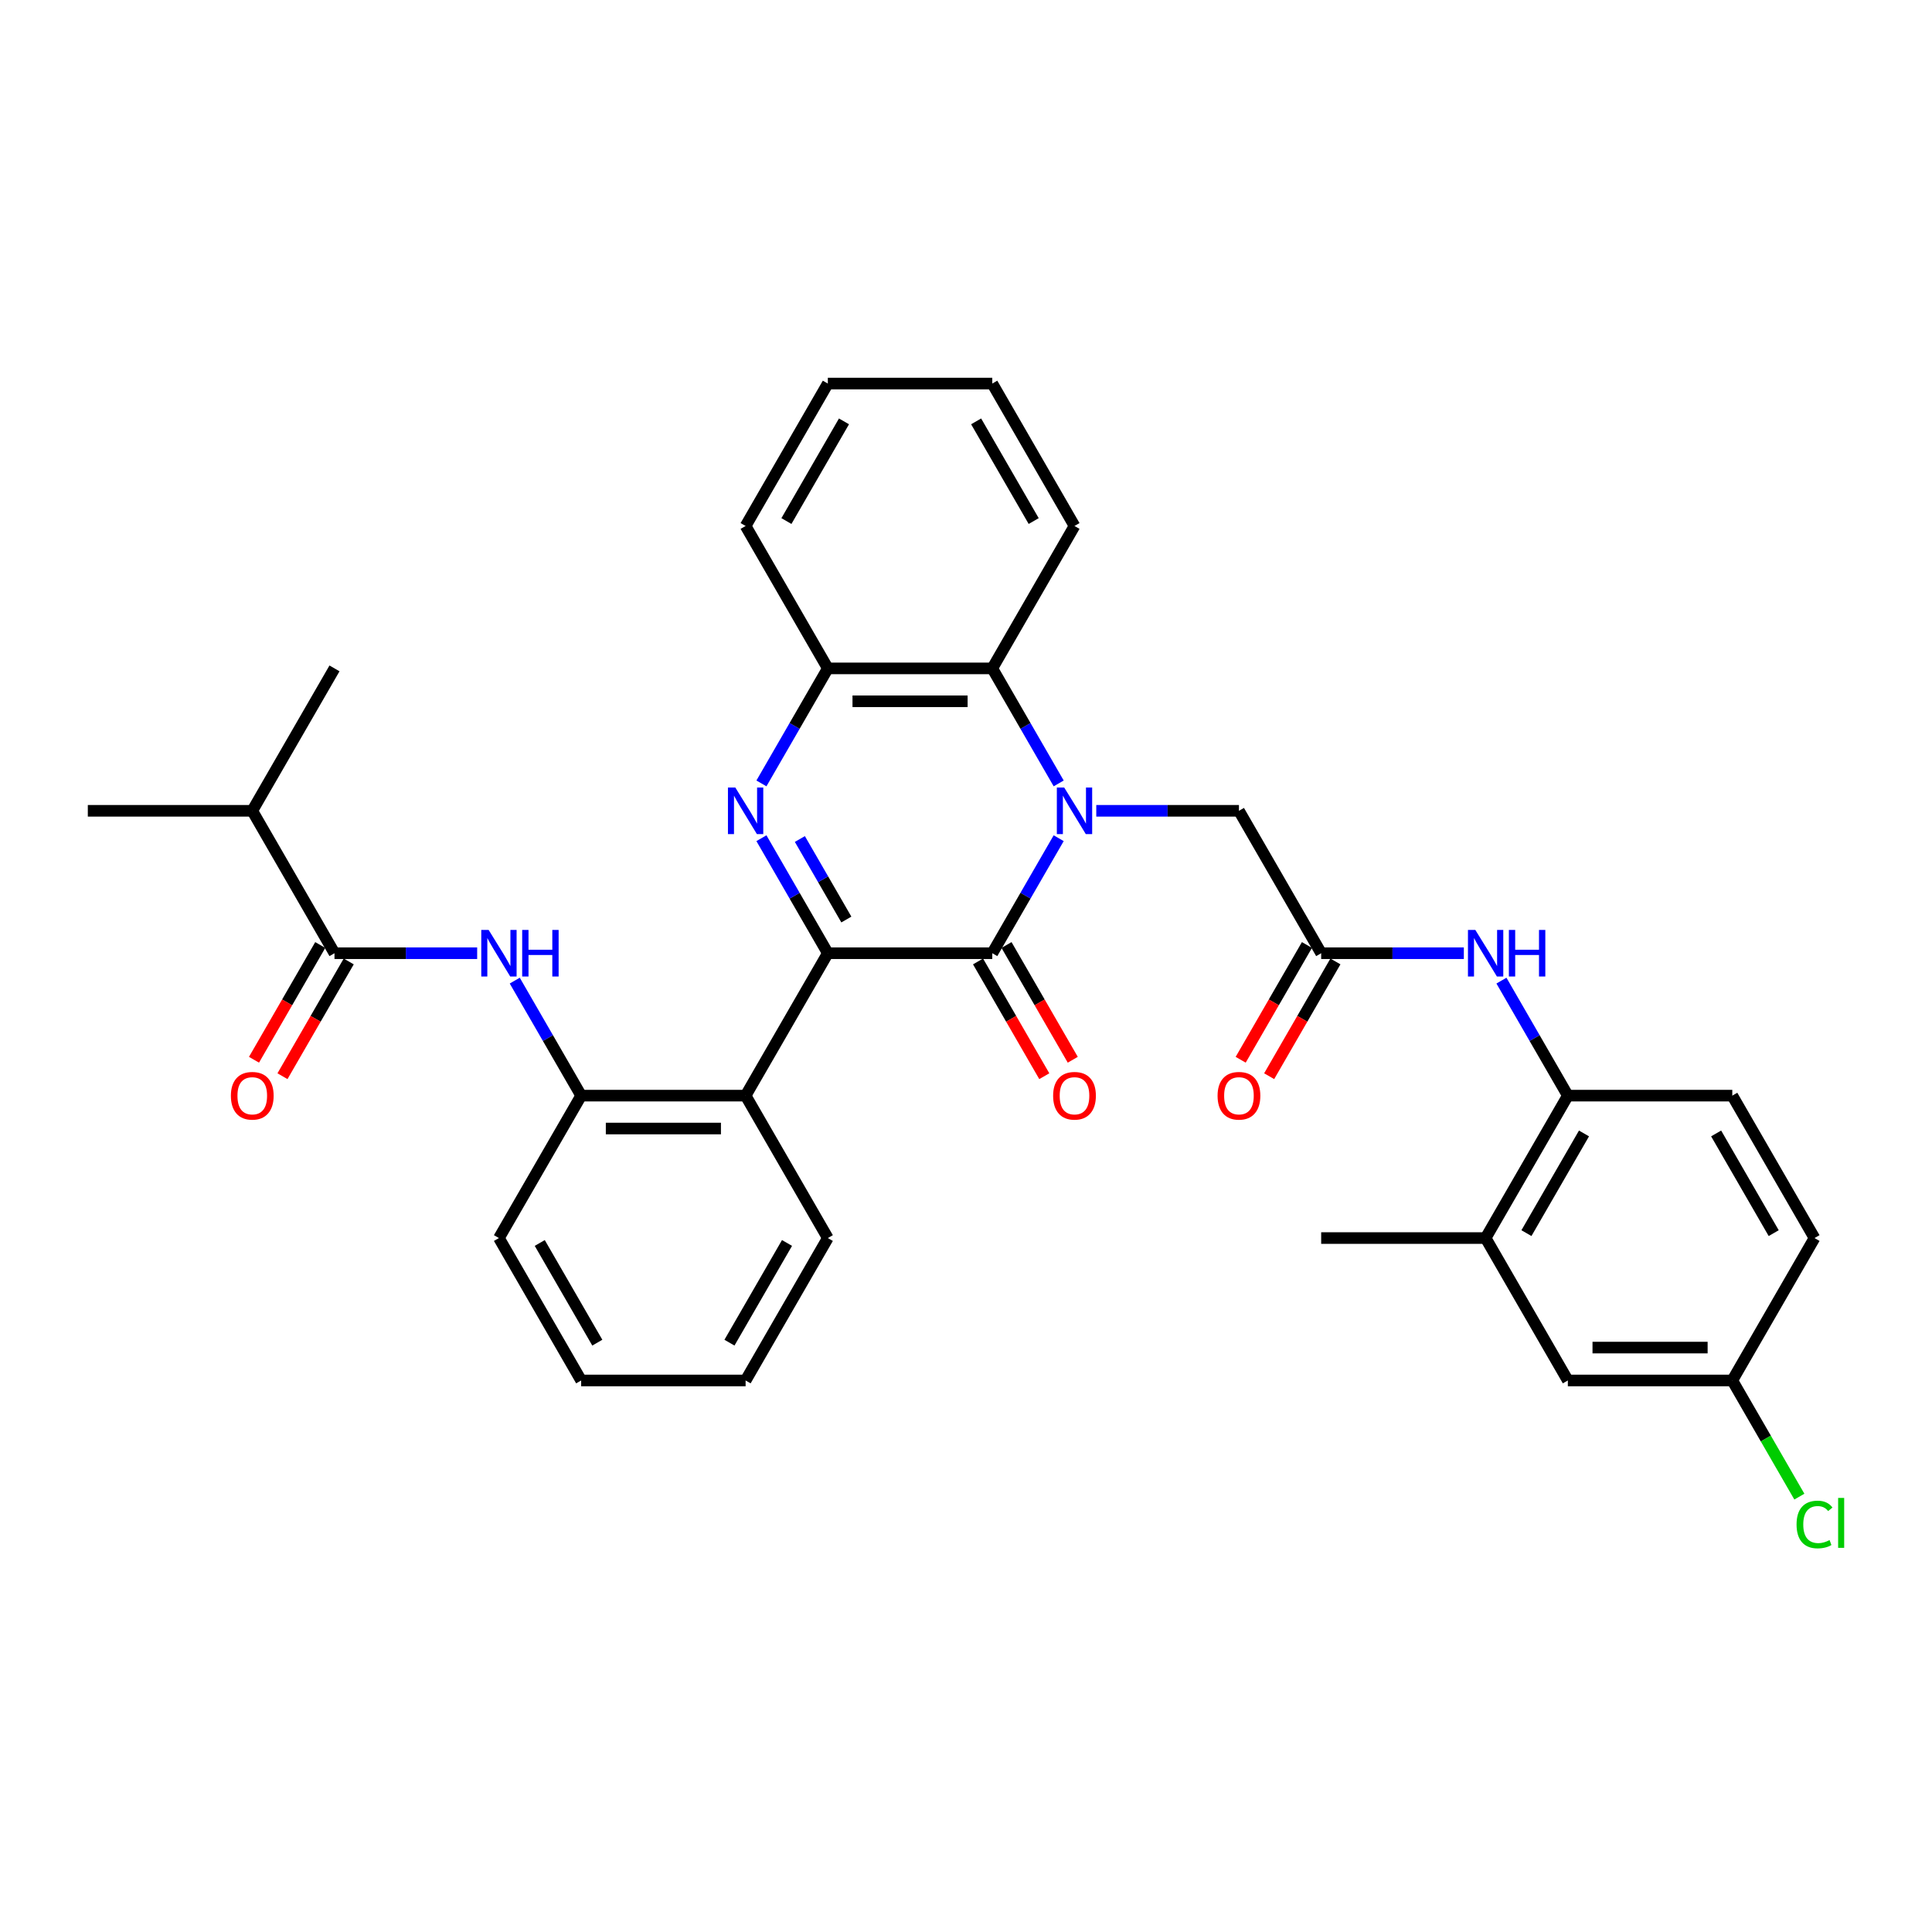 <?xml version='1.0' encoding='iso-8859-1'?>
<svg version='1.1' baseProfile='full'
              xmlns='http://www.w3.org/2000/svg'
                      xmlns:rdkit='http://www.rdkit.org/xml'
                      xmlns:xlink='http://www.w3.org/1999/xlink'
                  xml:space='preserve'
width='1000px' height='1000px' viewBox='0 0 1000 1000'>
<!-- END OF HEADER -->
<rect style='opacity:1.0;fill:#FFFFFF;stroke:none' width='1000' height='1000' x='0' y='0'> </rect>
<path class='bond-1' d='M 547.973,433.853 L 530.788,463.62' style='fill:none;fill-rule:evenodd;stroke:#0000FF;stroke-width:6px;stroke-linecap:butt;stroke-linejoin:miter;stroke-opacity:1' />
<path class='bond-1' d='M 530.788,463.62 L 513.602,493.386' style='fill:none;fill-rule:evenodd;stroke:#000000;stroke-width:6px;stroke-linecap:butt;stroke-linejoin:miter;stroke-opacity:1' />
<path class='bond-4' d='M 547.973,405.492 L 530.788,375.725' style='fill:none;fill-rule:evenodd;stroke:#0000FF;stroke-width:6px;stroke-linecap:butt;stroke-linejoin:miter;stroke-opacity:1' />
<path class='bond-4' d='M 530.788,375.725 L 513.602,345.958' style='fill:none;fill-rule:evenodd;stroke:#000000;stroke-width:6px;stroke-linecap:butt;stroke-linejoin:miter;stroke-opacity:1' />
<path class='bond-10' d='M 567.43,419.672 L 604.354,419.672' style='fill:none;fill-rule:evenodd;stroke:#0000FF;stroke-width:6px;stroke-linecap:butt;stroke-linejoin:miter;stroke-opacity:1' />
<path class='bond-10' d='M 604.354,419.672 L 641.278,419.672' style='fill:none;fill-rule:evenodd;stroke:#000000;stroke-width:6px;stroke-linecap:butt;stroke-linejoin:miter;stroke-opacity:1' />
<path class='bond-0' d='M 428.484,493.386 L 513.602,493.386' style='fill:none;fill-rule:evenodd;stroke:#000000;stroke-width:6px;stroke-linecap:butt;stroke-linejoin:miter;stroke-opacity:1' />
<path class='bond-3' d='M 428.484,493.386 L 385.925,567.1' style='fill:none;fill-rule:evenodd;stroke:#000000;stroke-width:6px;stroke-linecap:butt;stroke-linejoin:miter;stroke-opacity:1' />
<path class='bond-34' d='M 428.484,493.386 L 411.298,463.62' style='fill:none;fill-rule:evenodd;stroke:#000000;stroke-width:6px;stroke-linecap:butt;stroke-linejoin:miter;stroke-opacity:1' />
<path class='bond-34' d='M 411.298,463.62 L 394.112,433.853' style='fill:none;fill-rule:evenodd;stroke:#0000FF;stroke-width:6px;stroke-linecap:butt;stroke-linejoin:miter;stroke-opacity:1' />
<path class='bond-34' d='M 438.071,475.945 L 426.041,455.108' style='fill:none;fill-rule:evenodd;stroke:#000000;stroke-width:6px;stroke-linecap:butt;stroke-linejoin:miter;stroke-opacity:1' />
<path class='bond-34' d='M 426.041,455.108 L 414.011,434.271' style='fill:none;fill-rule:evenodd;stroke:#0000FF;stroke-width:6px;stroke-linecap:butt;stroke-linejoin:miter;stroke-opacity:1' />
<path class='bond-14' d='M 506.23,497.642 L 523.377,527.341' style='fill:none;fill-rule:evenodd;stroke:#000000;stroke-width:6px;stroke-linecap:butt;stroke-linejoin:miter;stroke-opacity:1' />
<path class='bond-14' d='M 523.377,527.341 L 540.523,557.04' style='fill:none;fill-rule:evenodd;stroke:#FF0000;stroke-width:6px;stroke-linecap:butt;stroke-linejoin:miter;stroke-opacity:1' />
<path class='bond-14' d='M 520.973,489.13 L 538.12,518.829' style='fill:none;fill-rule:evenodd;stroke:#000000;stroke-width:6px;stroke-linecap:butt;stroke-linejoin:miter;stroke-opacity:1' />
<path class='bond-14' d='M 538.12,518.829 L 555.266,548.528' style='fill:none;fill-rule:evenodd;stroke:#FF0000;stroke-width:6px;stroke-linecap:butt;stroke-linejoin:miter;stroke-opacity:1' />
<path class='bond-2' d='M 394.112,405.492 L 411.298,375.725' style='fill:none;fill-rule:evenodd;stroke:#0000FF;stroke-width:6px;stroke-linecap:butt;stroke-linejoin:miter;stroke-opacity:1' />
<path class='bond-2' d='M 411.298,375.725 L 428.484,345.958' style='fill:none;fill-rule:evenodd;stroke:#000000;stroke-width:6px;stroke-linecap:butt;stroke-linejoin:miter;stroke-opacity:1' />
<path class='bond-8' d='M 385.925,567.1 L 300.808,567.1' style='fill:none;fill-rule:evenodd;stroke:#000000;stroke-width:6px;stroke-linecap:butt;stroke-linejoin:miter;stroke-opacity:1' />
<path class='bond-8' d='M 373.158,584.124 L 313.575,584.124' style='fill:none;fill-rule:evenodd;stroke:#000000;stroke-width:6px;stroke-linecap:butt;stroke-linejoin:miter;stroke-opacity:1' />
<path class='bond-23' d='M 385.925,567.1 L 428.484,640.815' style='fill:none;fill-rule:evenodd;stroke:#000000;stroke-width:6px;stroke-linecap:butt;stroke-linejoin:miter;stroke-opacity:1' />
<path class='bond-5' d='M 513.602,345.958 L 428.484,345.958' style='fill:none;fill-rule:evenodd;stroke:#000000;stroke-width:6px;stroke-linecap:butt;stroke-linejoin:miter;stroke-opacity:1' />
<path class='bond-5' d='M 500.834,362.982 L 441.252,362.982' style='fill:none;fill-rule:evenodd;stroke:#000000;stroke-width:6px;stroke-linecap:butt;stroke-linejoin:miter;stroke-opacity:1' />
<path class='bond-24' d='M 513.602,345.958 L 556.161,272.244' style='fill:none;fill-rule:evenodd;stroke:#000000;stroke-width:6px;stroke-linecap:butt;stroke-linejoin:miter;stroke-opacity:1' />
<path class='bond-25' d='M 428.484,345.958 L 385.925,272.244' style='fill:none;fill-rule:evenodd;stroke:#000000;stroke-width:6px;stroke-linecap:butt;stroke-linejoin:miter;stroke-opacity:1' />
<path class='bond-6' d='M 266.436,507.567 L 283.622,537.334' style='fill:none;fill-rule:evenodd;stroke:#0000FF;stroke-width:6px;stroke-linecap:butt;stroke-linejoin:miter;stroke-opacity:1' />
<path class='bond-6' d='M 283.622,537.334 L 300.808,567.1' style='fill:none;fill-rule:evenodd;stroke:#000000;stroke-width:6px;stroke-linecap:butt;stroke-linejoin:miter;stroke-opacity:1' />
<path class='bond-7' d='M 246.979,493.386 L 210.055,493.386' style='fill:none;fill-rule:evenodd;stroke:#0000FF;stroke-width:6px;stroke-linecap:butt;stroke-linejoin:miter;stroke-opacity:1' />
<path class='bond-7' d='M 210.055,493.386 L 173.131,493.386' style='fill:none;fill-rule:evenodd;stroke:#000000;stroke-width:6px;stroke-linecap:butt;stroke-linejoin:miter;stroke-opacity:1' />
<path class='bond-15' d='M 165.76,489.13 L 148.613,518.829' style='fill:none;fill-rule:evenodd;stroke:#000000;stroke-width:6px;stroke-linecap:butt;stroke-linejoin:miter;stroke-opacity:1' />
<path class='bond-15' d='M 148.613,518.829 L 131.467,548.528' style='fill:none;fill-rule:evenodd;stroke:#FF0000;stroke-width:6px;stroke-linecap:butt;stroke-linejoin:miter;stroke-opacity:1' />
<path class='bond-15' d='M 180.502,497.642 L 163.356,527.341' style='fill:none;fill-rule:evenodd;stroke:#000000;stroke-width:6px;stroke-linecap:butt;stroke-linejoin:miter;stroke-opacity:1' />
<path class='bond-15' d='M 163.356,527.341 L 146.209,557.04' style='fill:none;fill-rule:evenodd;stroke:#FF0000;stroke-width:6px;stroke-linecap:butt;stroke-linejoin:miter;stroke-opacity:1' />
<path class='bond-19' d='M 173.131,493.386 L 130.572,419.672' style='fill:none;fill-rule:evenodd;stroke:#000000;stroke-width:6px;stroke-linecap:butt;stroke-linejoin:miter;stroke-opacity:1' />
<path class='bond-26' d='M 300.808,567.1 L 258.249,640.815' style='fill:none;fill-rule:evenodd;stroke:#000000;stroke-width:6px;stroke-linecap:butt;stroke-linejoin:miter;stroke-opacity:1' />
<path class='bond-9' d='M 683.837,493.386 L 641.278,419.672' style='fill:none;fill-rule:evenodd;stroke:#000000;stroke-width:6px;stroke-linecap:butt;stroke-linejoin:miter;stroke-opacity:1' />
<path class='bond-11' d='M 683.837,493.386 L 720.761,493.386' style='fill:none;fill-rule:evenodd;stroke:#000000;stroke-width:6px;stroke-linecap:butt;stroke-linejoin:miter;stroke-opacity:1' />
<path class='bond-11' d='M 720.761,493.386 L 757.685,493.386' style='fill:none;fill-rule:evenodd;stroke:#0000FF;stroke-width:6px;stroke-linecap:butt;stroke-linejoin:miter;stroke-opacity:1' />
<path class='bond-17' d='M 676.466,489.13 L 659.319,518.829' style='fill:none;fill-rule:evenodd;stroke:#000000;stroke-width:6px;stroke-linecap:butt;stroke-linejoin:miter;stroke-opacity:1' />
<path class='bond-17' d='M 659.319,518.829 L 642.173,548.528' style='fill:none;fill-rule:evenodd;stroke:#FF0000;stroke-width:6px;stroke-linecap:butt;stroke-linejoin:miter;stroke-opacity:1' />
<path class='bond-17' d='M 691.209,497.642 L 674.062,527.341' style='fill:none;fill-rule:evenodd;stroke:#000000;stroke-width:6px;stroke-linecap:butt;stroke-linejoin:miter;stroke-opacity:1' />
<path class='bond-17' d='M 674.062,527.341 L 656.916,557.04' style='fill:none;fill-rule:evenodd;stroke:#FF0000;stroke-width:6px;stroke-linecap:butt;stroke-linejoin:miter;stroke-opacity:1' />
<path class='bond-12' d='M 777.142,507.567 L 794.328,537.334' style='fill:none;fill-rule:evenodd;stroke:#0000FF;stroke-width:6px;stroke-linecap:butt;stroke-linejoin:miter;stroke-opacity:1' />
<path class='bond-12' d='M 794.328,537.334 L 811.514,567.1' style='fill:none;fill-rule:evenodd;stroke:#000000;stroke-width:6px;stroke-linecap:butt;stroke-linejoin:miter;stroke-opacity:1' />
<path class='bond-13' d='M 811.514,567.1 L 768.955,640.815' style='fill:none;fill-rule:evenodd;stroke:#000000;stroke-width:6px;stroke-linecap:butt;stroke-linejoin:miter;stroke-opacity:1' />
<path class='bond-13' d='M 819.873,586.669 L 790.081,638.269' style='fill:none;fill-rule:evenodd;stroke:#000000;stroke-width:6px;stroke-linecap:butt;stroke-linejoin:miter;stroke-opacity:1' />
<path class='bond-18' d='M 811.514,567.1 L 896.631,567.1' style='fill:none;fill-rule:evenodd;stroke:#000000;stroke-width:6px;stroke-linecap:butt;stroke-linejoin:miter;stroke-opacity:1' />
<path class='bond-16' d='M 768.955,640.815 L 811.514,714.529' style='fill:none;fill-rule:evenodd;stroke:#000000;stroke-width:6px;stroke-linecap:butt;stroke-linejoin:miter;stroke-opacity:1' />
<path class='bond-27' d='M 768.955,640.815 L 683.837,640.815' style='fill:none;fill-rule:evenodd;stroke:#000000;stroke-width:6px;stroke-linecap:butt;stroke-linejoin:miter;stroke-opacity:1' />
<path class='bond-37' d='M 811.514,714.529 L 896.631,714.529' style='fill:none;fill-rule:evenodd;stroke:#000000;stroke-width:6px;stroke-linecap:butt;stroke-linejoin:miter;stroke-opacity:1' />
<path class='bond-37' d='M 824.281,697.505 L 883.864,697.505' style='fill:none;fill-rule:evenodd;stroke:#000000;stroke-width:6px;stroke-linecap:butt;stroke-linejoin:miter;stroke-opacity:1' />
<path class='bond-21' d='M 896.631,567.1 L 939.19,640.815' style='fill:none;fill-rule:evenodd;stroke:#000000;stroke-width:6px;stroke-linecap:butt;stroke-linejoin:miter;stroke-opacity:1' />
<path class='bond-21' d='M 888.272,586.669 L 918.064,638.269' style='fill:none;fill-rule:evenodd;stroke:#000000;stroke-width:6px;stroke-linecap:butt;stroke-linejoin:miter;stroke-opacity:1' />
<path class='bond-28' d='M 130.572,419.672 L 45.455,419.672' style='fill:none;fill-rule:evenodd;stroke:#000000;stroke-width:6px;stroke-linecap:butt;stroke-linejoin:miter;stroke-opacity:1' />
<path class='bond-29' d='M 130.572,419.672 L 173.131,345.958' style='fill:none;fill-rule:evenodd;stroke:#000000;stroke-width:6px;stroke-linecap:butt;stroke-linejoin:miter;stroke-opacity:1' />
<path class='bond-20' d='M 896.631,714.529 L 939.19,640.815' style='fill:none;fill-rule:evenodd;stroke:#000000;stroke-width:6px;stroke-linecap:butt;stroke-linejoin:miter;stroke-opacity:1' />
<path class='bond-22' d='M 896.631,714.529 L 913.989,744.593' style='fill:none;fill-rule:evenodd;stroke:#000000;stroke-width:6px;stroke-linecap:butt;stroke-linejoin:miter;stroke-opacity:1' />
<path class='bond-22' d='M 913.989,744.593 L 931.347,774.658' style='fill:none;fill-rule:evenodd;stroke:#00CC00;stroke-width:6px;stroke-linecap:butt;stroke-linejoin:miter;stroke-opacity:1' />
<path class='bond-30' d='M 428.484,640.815 L 385.925,714.529' style='fill:none;fill-rule:evenodd;stroke:#000000;stroke-width:6px;stroke-linecap:butt;stroke-linejoin:miter;stroke-opacity:1' />
<path class='bond-30' d='M 407.357,643.36 L 377.566,694.96' style='fill:none;fill-rule:evenodd;stroke:#000000;stroke-width:6px;stroke-linecap:butt;stroke-linejoin:miter;stroke-opacity:1' />
<path class='bond-31' d='M 556.161,272.244 L 513.602,198.53' style='fill:none;fill-rule:evenodd;stroke:#000000;stroke-width:6px;stroke-linecap:butt;stroke-linejoin:miter;stroke-opacity:1' />
<path class='bond-31' d='M 535.034,269.699 L 505.243,218.099' style='fill:none;fill-rule:evenodd;stroke:#000000;stroke-width:6px;stroke-linecap:butt;stroke-linejoin:miter;stroke-opacity:1' />
<path class='bond-35' d='M 385.925,272.244 L 428.484,198.53' style='fill:none;fill-rule:evenodd;stroke:#000000;stroke-width:6px;stroke-linecap:butt;stroke-linejoin:miter;stroke-opacity:1' />
<path class='bond-35' d='M 407.052,269.699 L 436.843,218.099' style='fill:none;fill-rule:evenodd;stroke:#000000;stroke-width:6px;stroke-linecap:butt;stroke-linejoin:miter;stroke-opacity:1' />
<path class='bond-36' d='M 258.249,640.815 L 300.808,714.529' style='fill:none;fill-rule:evenodd;stroke:#000000;stroke-width:6px;stroke-linecap:butt;stroke-linejoin:miter;stroke-opacity:1' />
<path class='bond-36' d='M 279.375,643.36 L 309.167,694.96' style='fill:none;fill-rule:evenodd;stroke:#000000;stroke-width:6px;stroke-linecap:butt;stroke-linejoin:miter;stroke-opacity:1' />
<path class='bond-33' d='M 385.925,714.529 L 300.808,714.529' style='fill:none;fill-rule:evenodd;stroke:#000000;stroke-width:6px;stroke-linecap:butt;stroke-linejoin:miter;stroke-opacity:1' />
<path class='bond-32' d='M 513.602,198.53 L 428.484,198.53' style='fill:none;fill-rule:evenodd;stroke:#000000;stroke-width:6px;stroke-linecap:butt;stroke-linejoin:miter;stroke-opacity:1' />
<path  class='atom-0' d='M 550.832 407.62
L 558.731 420.387
Q 559.514 421.647, 560.774 423.928
Q 562.034 426.209, 562.102 426.346
L 562.102 407.62
L 565.302 407.62
L 565.302 431.725
L 562 431.725
L 553.522 417.766
Q 552.535 416.131, 551.479 414.259
Q 550.458 412.386, 550.151 411.807
L 550.151 431.725
L 547.019 431.725
L 547.019 407.62
L 550.832 407.62
' fill='#0000FF'/>
<path  class='atom-3' d='M 380.597 407.62
L 388.496 420.387
Q 389.279 421.647, 390.539 423.928
Q 391.798 426.209, 391.866 426.346
L 391.866 407.62
L 395.067 407.62
L 395.067 431.725
L 391.764 431.725
L 383.287 417.766
Q 382.299 416.131, 381.244 414.259
Q 380.222 412.386, 379.916 411.807
L 379.916 431.725
L 376.784 431.725
L 376.784 407.62
L 380.597 407.62
' fill='#0000FF'/>
<path  class='atom-7' d='M 252.92 481.334
L 260.819 494.101
Q 261.602 495.361, 262.862 497.642
Q 264.122 499.923, 264.19 500.06
L 264.19 481.334
L 267.39 481.334
L 267.39 505.439
L 264.088 505.439
L 255.61 491.48
Q 254.623 489.845, 253.567 487.973
Q 252.546 486.1, 252.239 485.521
L 252.239 505.439
L 249.107 505.439
L 249.107 481.334
L 252.92 481.334
' fill='#0000FF'/>
<path  class='atom-7' d='M 270.284 481.334
L 273.553 481.334
L 273.553 491.582
L 285.878 491.582
L 285.878 481.334
L 289.146 481.334
L 289.146 505.439
L 285.878 505.439
L 285.878 494.306
L 273.553 494.306
L 273.553 505.439
L 270.284 505.439
L 270.284 481.334
' fill='#0000FF'/>
<path  class='atom-12' d='M 763.626 481.334
L 771.525 494.101
Q 772.308 495.361, 773.568 497.642
Q 774.828 499.923, 774.896 500.06
L 774.896 481.334
L 778.096 481.334
L 778.096 505.439
L 774.794 505.439
L 766.316 491.48
Q 765.329 489.845, 764.273 487.973
Q 763.252 486.1, 762.946 485.521
L 762.946 505.439
L 759.813 505.439
L 759.813 481.334
L 763.626 481.334
' fill='#0000FF'/>
<path  class='atom-12' d='M 780.99 481.334
L 784.259 481.334
L 784.259 491.582
L 796.584 491.582
L 796.584 481.334
L 799.853 481.334
L 799.853 505.439
L 796.584 505.439
L 796.584 494.306
L 784.259 494.306
L 784.259 505.439
L 780.99 505.439
L 780.99 481.334
' fill='#0000FF'/>
<path  class='atom-15' d='M 545.095 567.169
Q 545.095 561.381, 547.955 558.146
Q 550.815 554.912, 556.161 554.912
Q 561.506 554.912, 564.366 558.146
Q 567.226 561.381, 567.226 567.169
Q 567.226 573.025, 564.332 576.361
Q 561.438 579.664, 556.161 579.664
Q 550.849 579.664, 547.955 576.361
Q 545.095 573.059, 545.095 567.169
M 556.161 576.94
Q 559.838 576.94, 561.812 574.489
Q 563.821 572.003, 563.821 567.169
Q 563.821 562.436, 561.812 560.053
Q 559.838 557.635, 556.161 557.635
Q 552.484 557.635, 550.475 560.019
Q 548.5 562.402, 548.5 567.169
Q 548.5 572.037, 550.475 574.489
Q 552.484 576.94, 556.161 576.94
' fill='#FF0000'/>
<path  class='atom-16' d='M 119.507 567.169
Q 119.507 561.381, 122.367 558.146
Q 125.227 554.912, 130.572 554.912
Q 135.918 554.912, 138.778 558.146
Q 141.638 561.381, 141.638 567.169
Q 141.638 573.025, 138.744 576.361
Q 135.85 579.664, 130.572 579.664
Q 125.261 579.664, 122.367 576.361
Q 119.507 573.059, 119.507 567.169
M 130.572 576.94
Q 134.249 576.94, 136.224 574.489
Q 138.233 572.003, 138.233 567.169
Q 138.233 562.436, 136.224 560.053
Q 134.249 557.635, 130.572 557.635
Q 126.895 557.635, 124.886 560.019
Q 122.912 562.402, 122.912 567.169
Q 122.912 572.037, 124.886 574.489
Q 126.895 576.94, 130.572 576.94
' fill='#FF0000'/>
<path  class='atom-18' d='M 630.213 567.169
Q 630.213 561.381, 633.073 558.146
Q 635.933 554.912, 641.278 554.912
Q 646.624 554.912, 649.484 558.146
Q 652.344 561.381, 652.344 567.169
Q 652.344 573.025, 649.45 576.361
Q 646.556 579.664, 641.278 579.664
Q 635.967 579.664, 633.073 576.361
Q 630.213 573.059, 630.213 567.169
M 641.278 576.94
Q 644.955 576.94, 646.93 574.489
Q 648.939 572.003, 648.939 567.169
Q 648.939 562.436, 646.93 560.053
Q 644.955 557.635, 641.278 557.635
Q 637.601 557.635, 635.592 560.019
Q 633.618 562.402, 633.618 567.169
Q 633.618 572.037, 635.592 574.489
Q 637.601 576.94, 641.278 576.94
' fill='#FF0000'/>
<path  class='atom-23' d='M 929.895 789.077
Q 929.895 783.085, 932.687 779.952
Q 935.513 776.786, 940.859 776.786
Q 945.829 776.786, 948.485 780.293
L 946.238 782.131
Q 944.297 779.578, 940.859 779.578
Q 937.215 779.578, 935.275 782.029
Q 933.368 784.446, 933.368 789.077
Q 933.368 793.843, 935.343 796.295
Q 937.352 798.746, 941.233 798.746
Q 943.889 798.746, 946.987 797.146
L 947.94 799.699
Q 946.681 800.517, 944.774 800.993
Q 942.867 801.47, 940.756 801.47
Q 935.513 801.47, 932.687 798.27
Q 929.895 795.069, 929.895 789.077
' fill='#00CC00'/>
<path  class='atom-23' d='M 951.413 775.322
L 954.545 775.322
L 954.545 801.164
L 951.413 801.164
L 951.413 775.322
' fill='#00CC00'/>
</svg>

